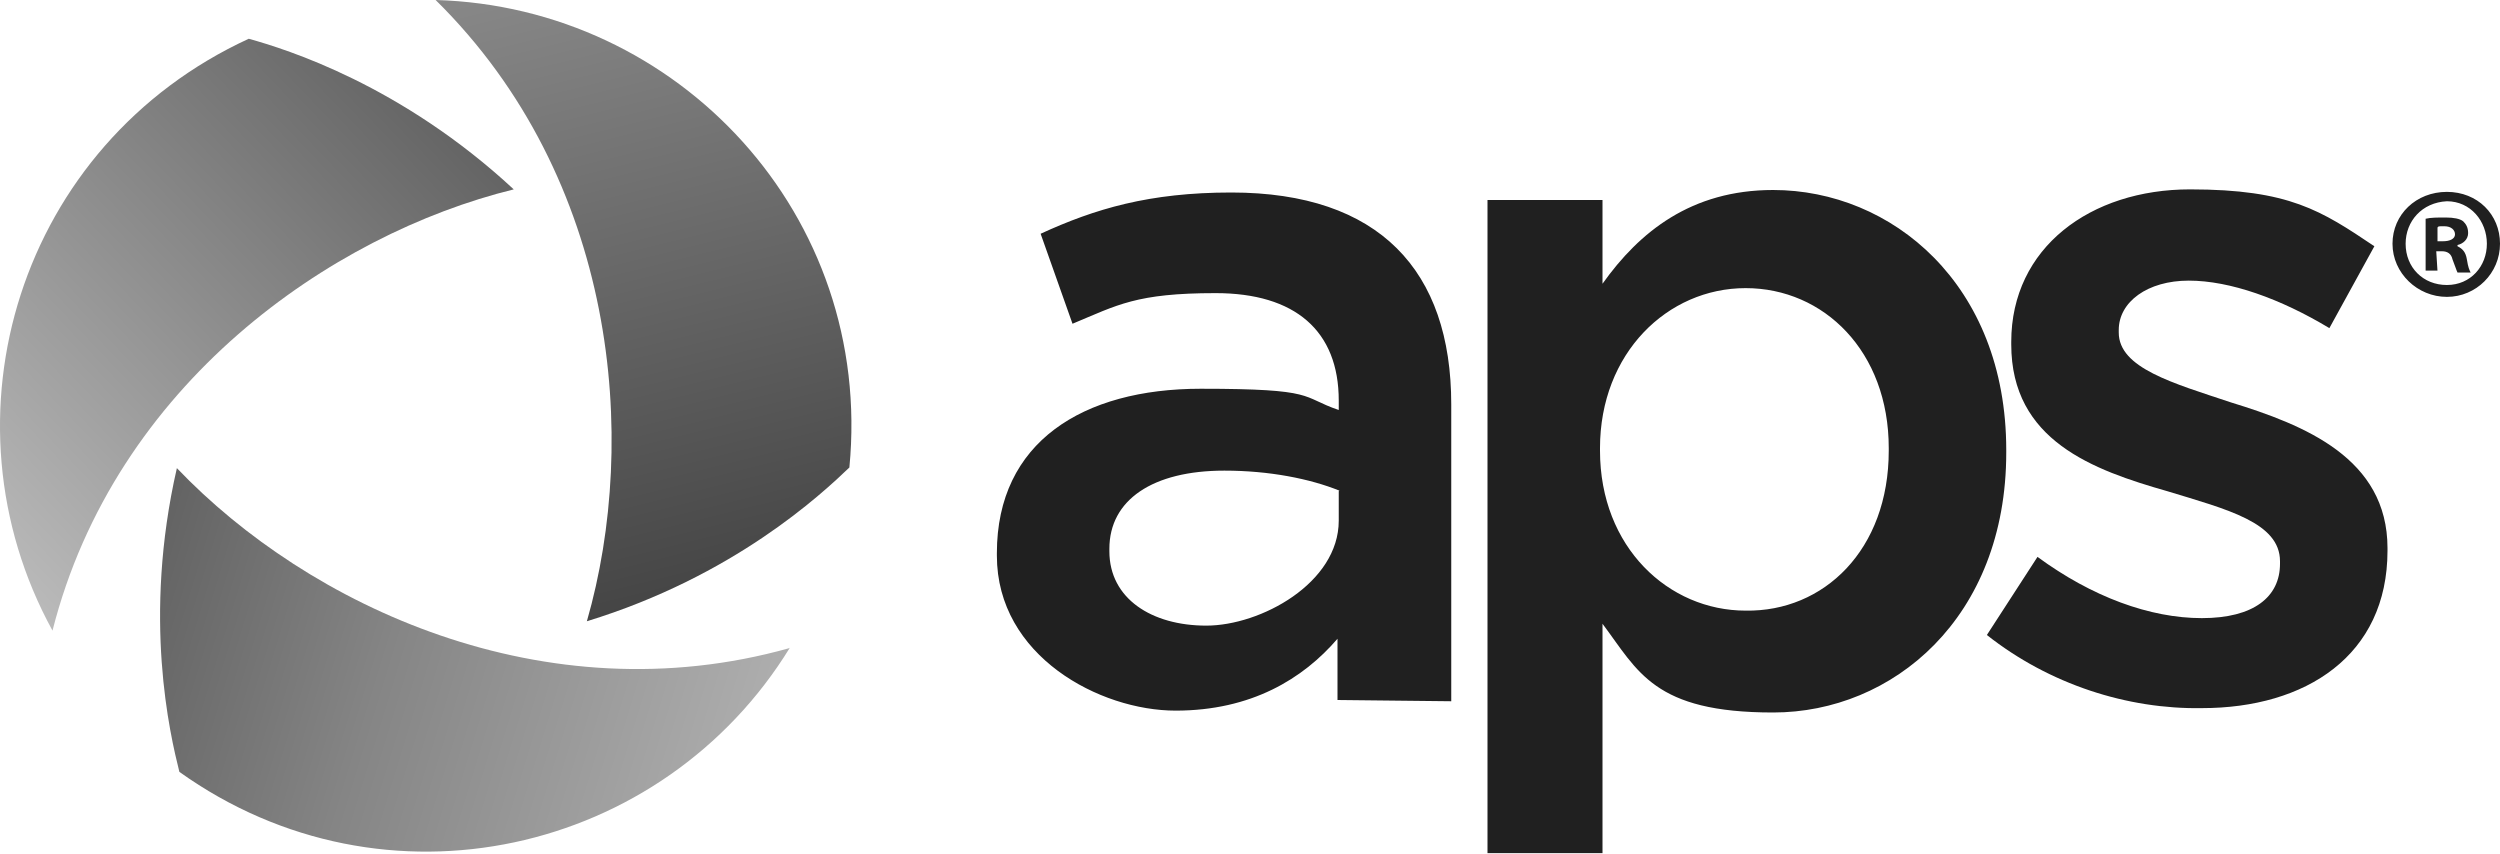 <svg id="Layer_1" xmlns="http://www.w3.org/2000/svg" viewBox="0 0 400 136.6"><defs><style>.st0{fill:url(#linear-gradient2)}.st1{fill:url(#linear-gradient1)}.st2{fill:url(#linear-gradient)}.st3{fill:#202020}</style><linearGradient id="linear-gradient" x1="-9" y1="1084.5" x2="64.9" y2="1014.1" gradientTransform="translate(0 -1002)" gradientUnits="userSpaceOnUse"><stop offset="0" stop-color="#bababa"/><stop offset="1" stop-color="#646464"/></linearGradient><linearGradient id="linear-gradient1" x1="118.9" y1="1130.2" x2="21.2" y2="1100.4" gradientTransform="translate(0 -1002)" gradientUnits="userSpaceOnUse"><stop offset="0" stop-color="#aeaeae"/><stop offset=".6" stop-color="#858585"/><stop offset="1" stop-color="#636363"/></linearGradient><linearGradient id="linear-gradient2" x1="94" y1="996" x2="118.5" y2="1095.3" gradientTransform="translate(0 -1002)" gradientUnits="userSpaceOnUse"><stop offset="0" stop-color="#888"/><stop offset="1" stop-color="#454545"/></linearGradient></defs><path class="st3" d="M214 112v-9.8c-5.5 6.4-13.8 11.5-25.9 11.5s-28.6-8.7-28.6-24.8v-.4c0-17.8 13.8-26.3 32.6-26.3s15.9 1.3 22.1 3.4v-1.5c0-11.2-7-17.2-19.7-17.2s-15.7 1.9-22.9 4.9l-5.1-14.4c8.7-4 17.4-6.6 30.5-6.6 23.7 0 35.2 12.5 35.2 33.9v47.5L214 112zm.3-33.5c-4.7-1.9-11.2-3.2-18.4-3.2-11.5 0-18.4 4.7-18.4 12.5v.4c0 7.6 6.8 11.9 15.5 11.9s21.2-6.8 21.2-16.8v-4.7zM238 32h18.4v13.4c5.9-8.3 14.2-15 27.3-15 18.9 0 37.3 15 37.3 41.6v.4c0 26.5-18.2 41.6-37.3 41.6s-21.6-6.6-27.3-14.2v36.7H238V32zm64.2 40.1v-.4c0-15.5-10.4-25.6-22.9-25.6S256 56.5 256 71.7v.4c0 15.5 11 25.6 23.3 25.6 12.5.2 22.9-9.7 22.9-25.6"/><path class="st3" d="M317.9 101.6l8.1-12.5c8.7 6.4 18 9.8 26.3 9.8s12.5-3.4 12.5-8.7v-.4c0-6.2-8.5-8.3-18-11.2-11.9-3.4-25-8.1-25-23.5v-.4c0-15.1 12.7-24.4 28.6-24.4s21 3.4 29.5 9.1l-7.2 13.1c-7.8-4.7-15.9-7.6-22.5-7.6S339 48.3 339 52.8v.4c0 5.7 8.7 8.1 18 11.2 11.7 3.6 25 8.9 25 23.3v.4c0 16.8-13.1 25.2-29.7 25.2-11.9.2-24.4-3.8-34.4-11.7M400 39c0 4.7-3.8 8.5-8.5 8.5s-8.7-3.8-8.7-8.5 3.8-8.3 8.7-8.3 8.5 3.6 8.5 8.3m-15.1 0c0 3.8 2.8 6.6 6.6 6.6s6.4-3 6.4-6.6-2.6-6.8-6.4-6.8c-4 .2-6.6 3.2-6.6 6.8m5.1 4.3h-1.9V35c.8-.2 1.9-.2 3.2-.2s2.3.2 2.8.6c.4.4.8.9.8 1.9s-.8 1.7-1.7 1.9v.2c.8.4 1.3.9 1.5 2.1.2 1.3.4 1.7.6 2.1h-2.1c-.2-.4-.4-1.1-.8-2.1-.2-.9-.8-1.3-1.7-1.3h-.9l.2 3.2zm0-4.7h.9c1.1 0 1.9-.4 1.9-1.1s-.6-1.3-1.7-1.3-.9 0-1.1.2v2.3z"/><g><path class="st2" d="M8.4 100.9c10-39.4 44.5-63.4 73.8-70.6-18-16.7-36.3-22.4-42.4-24.1C3.1 23.1-10.3 66.8 8.4 100.9z"/><path class="st1" d="M126.3 103.7c-39.2 11-77-6.8-98-28.8-5.5 24-1.1 42.6.4 48.6 32.9 23.5 77.4 13.2 97.7-19.9z"/><path class="st0" d="M69.7 0c29 28.6 32.6 70.2 24.2 99.4 23.5-7.2 37.5-20.3 42-24.6C139.8 34.4 108.5 1.1 69.7 0z"/></g></svg>